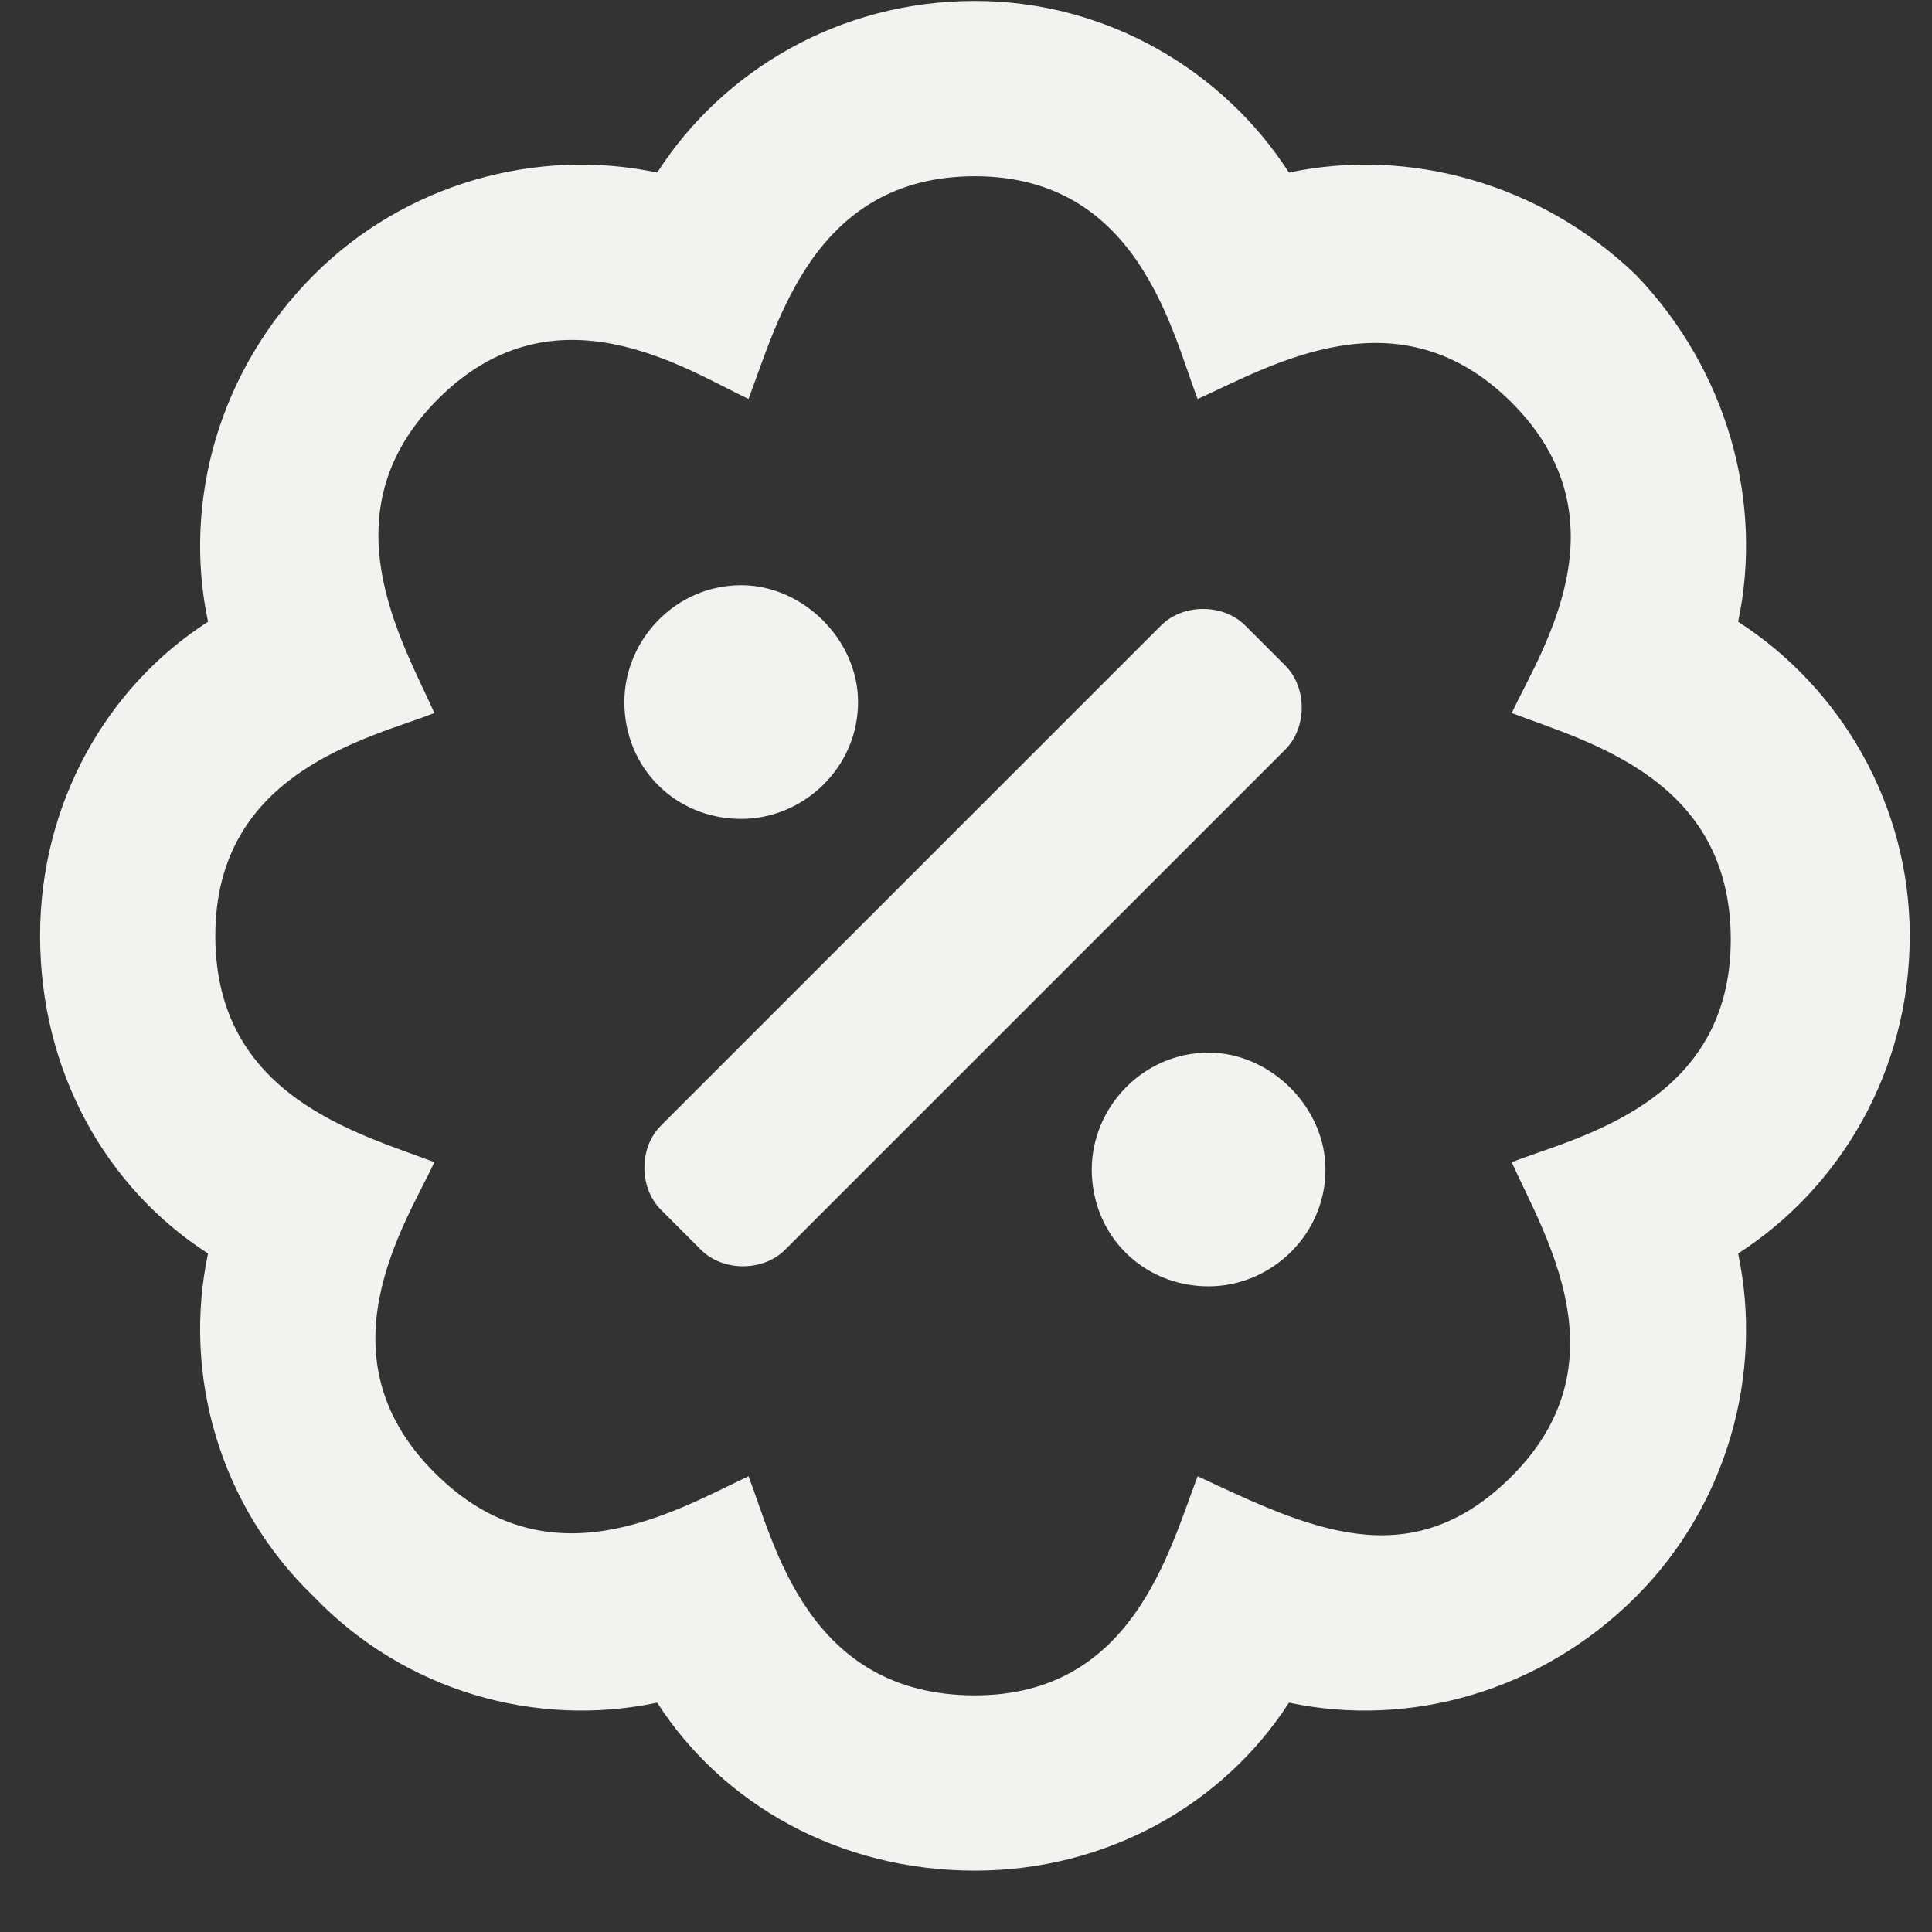 <svg width="31" height="31" viewBox="0 0 31 31" fill="none" xmlns="http://www.w3.org/2000/svg">
<rect x="0" y="0" width="31" height="31" fill="#333333" stroke="none"/>
<path d="M20.623 10.679L19.979 10.035C19.627 9.683 18.983 9.683 18.631 10.035L10.604 18.062C10.252 18.414 10.252 19.058 10.604 19.41L11.248 20.054C11.6 20.406 12.244 20.406 12.596 20.054L20.623 12.027C20.975 11.675 20.975 11.031 20.623 10.679ZM11.893 13.14C12.889 13.14 13.768 12.32 13.768 11.265C13.768 10.269 12.889 9.39 11.893 9.39C10.838 9.39 10.018 10.269 10.018 11.265C10.018 12.32 10.838 13.14 11.893 13.14ZM19.393 16.89C18.338 16.89 17.518 17.769 17.518 18.765C17.518 19.82 18.338 20.64 19.393 20.64C20.389 20.64 21.268 19.82 21.268 18.765C21.268 17.769 20.389 16.89 19.393 16.89ZM30.643 15.015C30.643 12.906 29.529 11.031 27.889 9.976C28.299 8.042 27.713 5.933 26.248 4.41C24.725 2.945 22.615 2.359 20.682 2.769C19.627 1.128 17.752 0.015 15.643 0.015C13.475 0.015 11.6 1.128 10.545 2.769C8.611 2.359 6.502 2.945 5.037 4.41C3.514 5.933 2.928 8.042 3.338 9.976C1.697 11.031 0.643 12.906 0.643 15.015C0.643 17.183 1.697 19.058 3.338 20.113C2.928 22.046 3.514 24.156 5.037 25.621C6.502 27.144 8.611 27.73 10.545 27.32C11.6 28.96 13.475 30.015 15.643 30.015C17.752 30.015 19.627 28.96 20.682 27.32C22.615 27.73 24.725 27.144 26.248 25.621C27.713 24.156 28.299 22.046 27.889 20.113C29.529 19.058 30.643 17.183 30.643 15.015ZM24.256 18.648C24.783 19.82 26.072 21.871 24.256 23.687C22.615 25.328 20.975 24.507 19.217 23.687C18.748 24.918 18.162 27.203 15.643 27.203C12.947 27.203 12.42 24.742 12.01 23.687C10.779 24.273 8.787 25.445 6.971 23.628C5.096 21.753 6.502 19.644 6.971 18.648C5.74 18.179 3.455 17.593 3.455 15.015C3.455 12.378 5.916 11.851 6.971 11.441C6.443 10.269 5.213 8.218 7.029 6.402C8.904 4.527 11.014 5.933 12.01 6.402C12.479 5.171 13.065 2.828 15.643 2.828C18.279 2.828 18.807 5.347 19.217 6.402C20.389 5.875 22.439 4.644 24.256 6.46C26.131 8.335 24.725 10.445 24.256 11.441C25.486 11.91 27.771 12.496 27.771 15.074C27.771 17.71 25.311 18.238 24.256 18.648Z" fill="#F2F2F0"/>
</svg>
